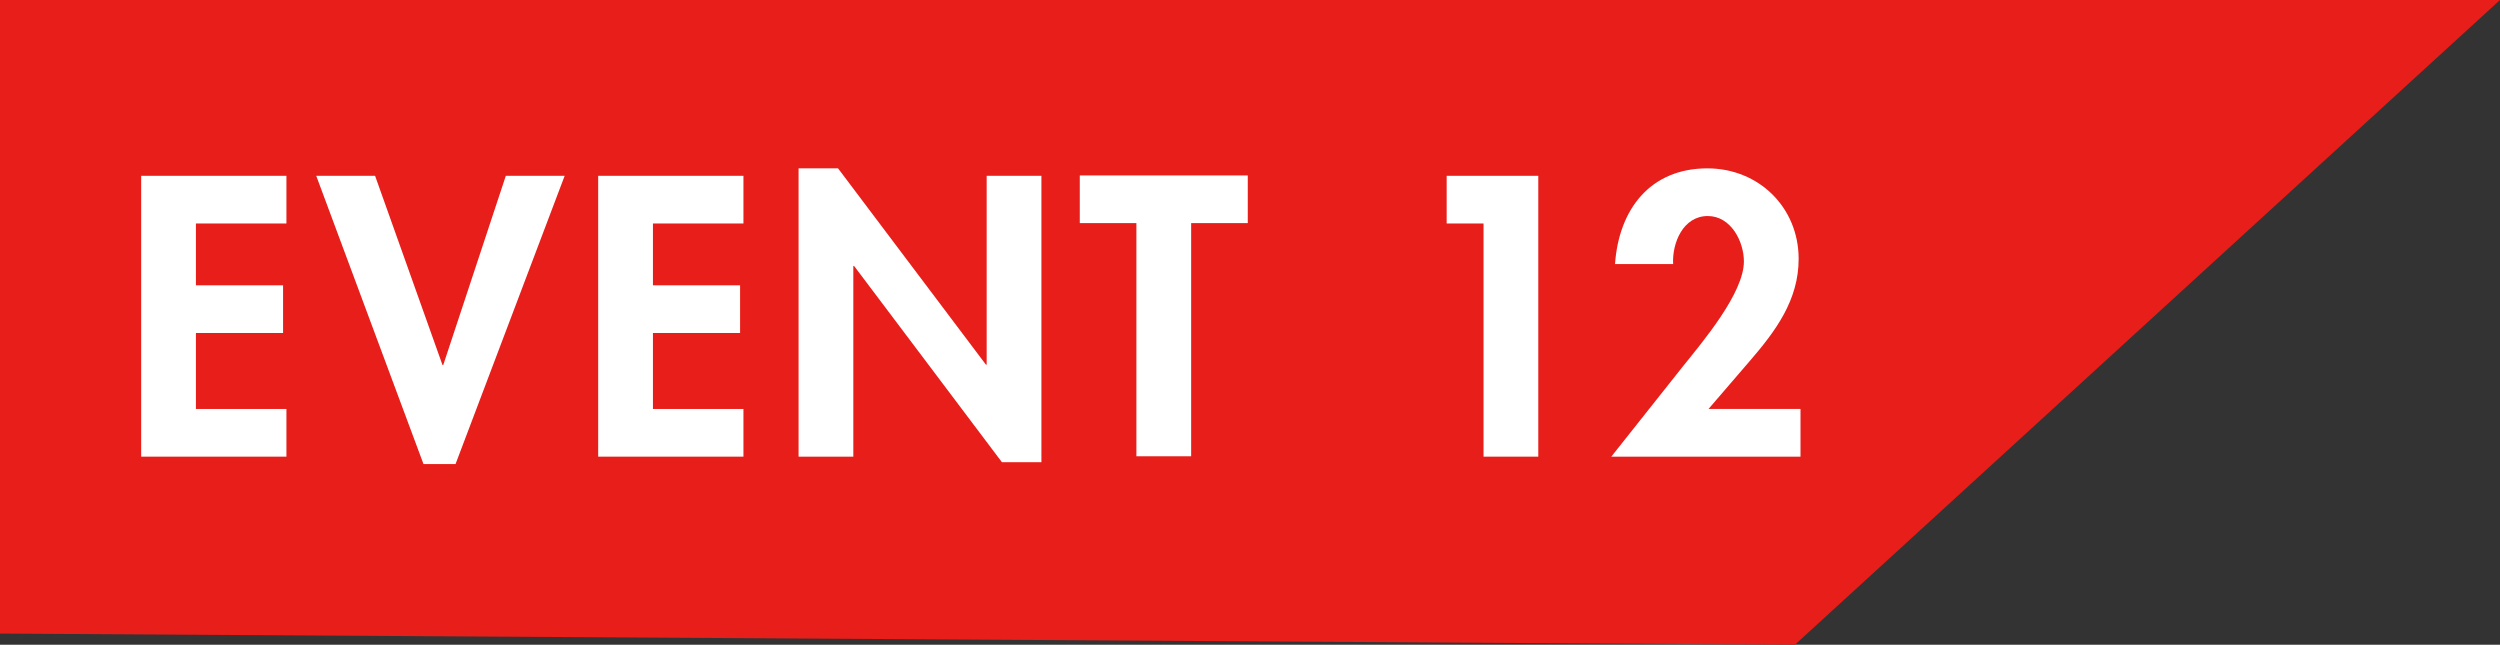 <?xml version="1.0" encoding="UTF-8"?>
<svg id="_レイヤー_2" data-name="レイヤー 2" xmlns="http://www.w3.org/2000/svg" viewBox="0 0 67.12 17.31">
  <rect x="0" y="0" width="67.12" height="17.31" fill="#333333" stroke="none"/>
  <g id="_レイヤー_1-2" data-name="レイヤー 1">
    <polygon points="0 0 0 17.01 48.19 17.31 67.12 0 0 0" fill="#e71e19"/>
    <g>
      <path d="M5.26,6v1.66h2.34v1.28h-2.34v2.04h2.43v1.28h-3.9v-7.54h3.9v1.28h-2.43Z" fill="#fff"/>
      <path d="M11.88,9.8h.02l1.68-5.08h1.58l-2.93,7.74h-.86l-2.88-7.74h1.58l1.81,5.08Z" fill="#fff"/>
      <path d="M17.53,6v1.66h2.34v1.28h-2.34v2.04h2.43v1.28h-3.9v-7.54h3.9v1.28h-2.43Z" fill="#fff"/>
      <path d="M21.44,4.52h1.06l3.97,5.27h.02v-5.07h1.47v7.69h-1.06l-3.97-5.27h-.02v5.12h-1.47v-7.74Z" fill="#fff"/>
      <path d="M31.98,12.25h-1.47v-6.26h-1.52v-1.28h4.51v1.28h-1.52v6.26Z" fill="#fff"/>
      <path d="M38.84,6v-1.28h2.46v7.54h-1.47v-6.26h-.99Z" fill="#fff"/>
      <path d="M48.34,10.98v1.28h-5.08l1.92-2.42c.53-.66,1.64-1.97,1.64-2.82,0-.54-.35-1.22-.97-1.22-.66,0-.96.72-.93,1.29h-1.56c.1-1.45.93-2.57,2.48-2.57,1.38,0,2.45,1.05,2.45,2.43,0,1.11-.62,1.94-1.31,2.74l-1.11,1.29h2.47Z" fill="#fff"/>
    </g>
  </g>
</svg>